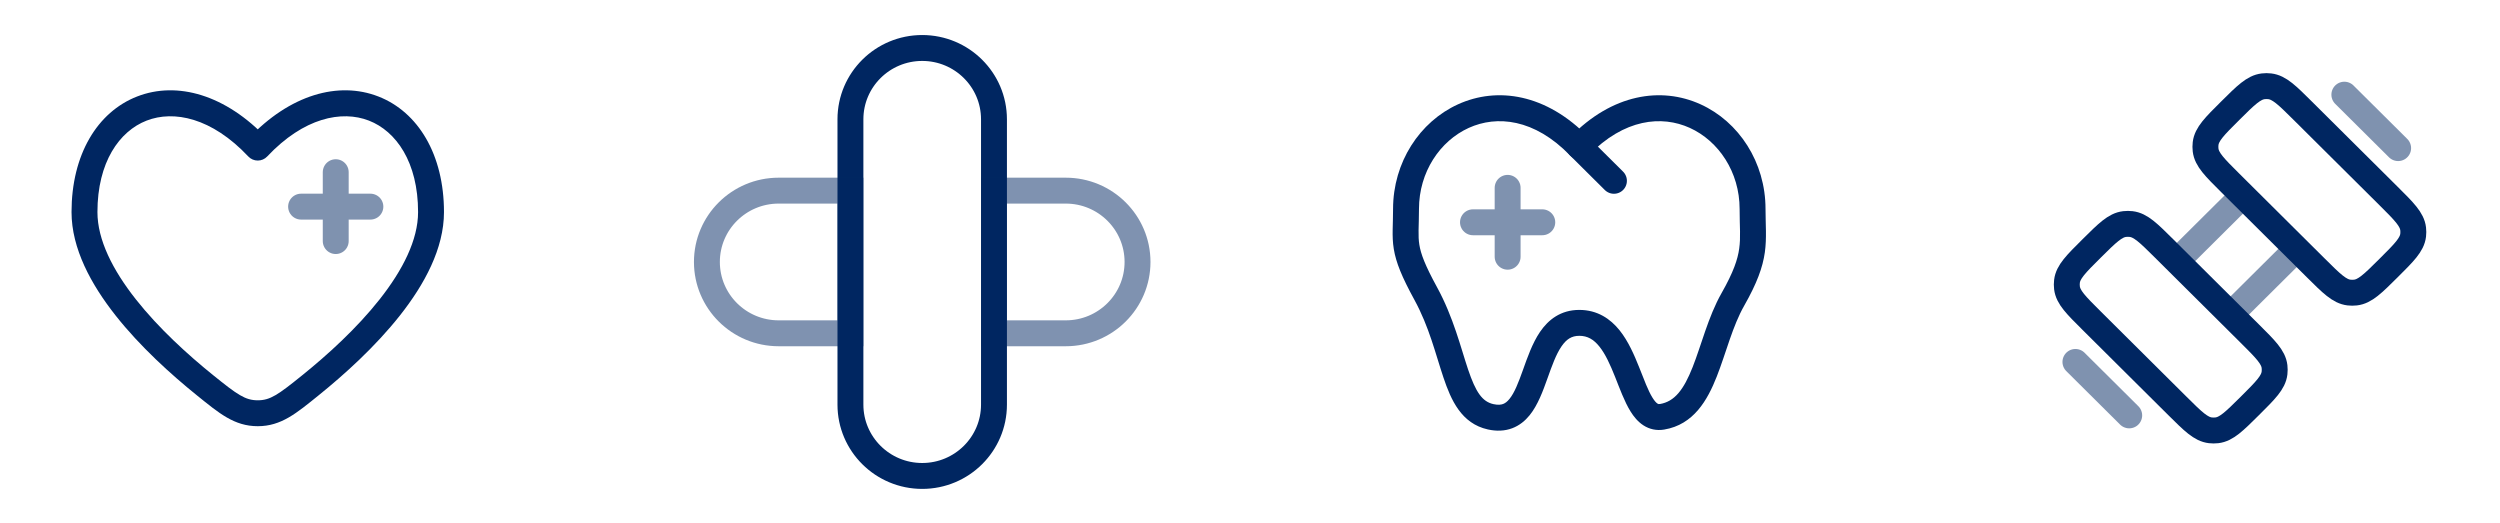 <?xml version="1.0" encoding="UTF-8"?>
<svg xmlns="http://www.w3.org/2000/svg" width="196" height="41" viewBox="0 0 196 41" fill="none">
  <path d="M16.081 30.21L15.443 31L16.081 30.21ZM20.208 11.573L19.468 12.269C19.66 12.473 19.928 12.588 20.208 12.588C20.488 12.588 20.756 12.473 20.948 12.269L20.208 11.573ZM24.335 30.21L24.973 31L24.973 31L24.335 30.21ZM20.208 32.398L20.208 31.383L20.208 32.398ZM16.718 29.419C14.749 27.831 12.449 25.748 10.651 23.468C8.832 21.163 7.639 18.799 7.639 16.627H5.608C5.608 19.489 7.145 22.304 9.056 24.726C10.987 27.174 13.416 29.365 15.443 31L16.718 29.419ZM7.639 16.627C7.639 12.71 9.359 10.286 11.492 9.456C13.623 8.627 16.6 9.22 19.468 12.269L20.948 10.877C17.703 7.428 13.889 6.343 10.755 7.563C7.624 8.781 5.608 12.133 5.608 16.627H7.639ZM24.973 31C27 29.365 29.429 27.174 31.36 24.726C33.271 22.304 34.808 19.489 34.808 16.627H32.777C32.777 18.799 31.584 21.163 29.765 23.468C27.967 25.748 25.668 27.831 23.698 29.419L24.973 31ZM34.808 16.627C34.808 12.133 32.792 8.781 29.661 7.563C26.528 6.343 22.713 7.428 19.468 10.877L20.948 12.269C23.816 9.22 26.794 8.627 28.924 9.456C31.057 10.286 32.777 12.71 32.777 16.627H34.808ZM15.443 31C17.171 32.394 18.367 33.414 20.208 33.414L20.208 31.383C19.223 31.383 18.609 30.944 16.718 29.419L15.443 31ZM23.698 29.419C21.807 30.944 21.194 31.383 20.208 31.383L20.208 33.414C22.049 33.414 23.245 32.394 24.973 31L23.698 29.419Z" fill="#002661"></path>
  <path opacity="0.5" d="M29.038 16.2H26.321M26.321 16.2L23.605 16.2M26.321 16.2L26.321 13.5M26.321 16.2L26.321 18.9" stroke="#002661" stroke-width="2.031" stroke-linecap="round"></path>
  <g clip-path="url(#clip0_4919_19424)">
    <g clip-path="url(#clip1_4919_19424)">
      <path d="M66.674 9.354C66.674 6.265 69.194 3.762 72.301 3.762C75.409 3.762 77.928 6.265 77.928 9.354L77.928 31.722C77.928 34.81 75.409 37.314 72.301 37.314C69.194 37.314 66.674 34.81 66.674 31.722L66.674 9.354Z" stroke="#002661" stroke-width="2.031"></path>
      <g opacity="0.5">
        <path d="M66.674 26.13L61.047 26.13C57.94 26.13 55.421 23.626 55.421 20.538C55.421 17.449 57.94 14.946 61.047 14.946L66.674 14.946L66.674 26.13Z" stroke="#002661" stroke-width="2.031"></path>
        <path d="M77.928 14.946L83.555 14.946C86.663 14.946 89.182 17.449 89.182 20.538C89.182 23.626 86.663 26.13 83.555 26.13L77.928 26.13L77.928 14.946Z" stroke="#002661" stroke-width="2.031"></path>
      </g>
    </g>
  </g>
  <path d="M123.816 11.477L126.533 14.176" stroke="#002661" stroke-width="2.031" stroke-linecap="round"></path>
  <path d="M116.87 32.677L116.651 33.669L116.87 32.677ZM123.817 11.476L123.087 12.182C123.278 12.38 123.542 12.491 123.817 12.491C124.092 12.491 124.355 12.38 124.546 12.182L123.817 11.476ZM130.3 32.677L130.466 33.679L130.3 32.677ZM111.776 23.012L112.667 22.524L111.776 23.012ZM135.858 23.472L134.975 22.97L135.858 23.472ZM111.248 16.385C111.248 13.486 112.896 11.051 115.152 10.026C117.346 9.03 120.291 9.296 123.087 12.182L124.546 10.769C121.229 7.344 117.382 6.782 114.312 8.177C111.304 9.543 109.216 12.719 109.216 16.385H111.248ZM116.651 33.669C117.329 33.818 117.967 33.795 118.552 33.576C119.132 33.359 119.578 32.98 119.923 32.554C120.577 31.746 120.98 30.618 121.315 29.682C121.681 28.66 121.986 27.796 122.416 27.165C122.804 26.594 123.213 26.328 123.817 26.328V24.297C122.357 24.297 121.387 25.067 120.737 26.021C120.128 26.915 119.736 28.064 119.402 28.998C119.037 30.018 118.739 30.788 118.344 31.275C118.166 31.496 118 31.613 117.84 31.673C117.685 31.731 117.454 31.765 117.089 31.685L116.651 33.669ZM138.417 16.385C138.417 12.719 136.329 9.543 133.321 8.177C130.251 6.782 126.404 7.344 123.087 10.769L124.546 12.182C127.342 9.296 130.287 9.03 132.481 10.026C134.737 11.051 136.386 13.486 136.386 16.385H138.417ZM130.135 31.675C130.043 31.69 130.001 31.676 129.945 31.64C129.859 31.584 129.727 31.456 129.558 31.184C129.204 30.615 128.913 29.807 128.508 28.791C128.131 27.847 127.662 26.75 126.972 25.892C126.249 24.993 125.233 24.297 123.817 24.297V26.328C124.464 26.328 124.943 26.611 125.389 27.165C125.867 27.759 126.24 28.59 126.621 29.544C126.973 30.426 127.355 31.488 127.833 32.256C128.08 32.654 128.403 33.061 128.841 33.345C129.311 33.649 129.863 33.779 130.466 33.679L130.135 31.675ZM117.089 31.685C116.215 31.492 115.701 30.761 115.094 28.956C114.533 27.29 113.95 24.871 112.667 22.524L110.885 23.499C112.053 25.636 112.535 27.723 113.168 29.604C113.755 31.347 114.562 33.207 116.651 33.669L117.089 31.685ZM112.667 22.524C111.709 20.771 111.392 19.9 111.278 19.195C111.22 18.841 111.209 18.497 111.216 18.053C111.222 17.637 111.248 17.047 111.248 16.385H109.216C109.216 17.048 109.192 17.504 109.185 18.023C109.177 18.514 109.187 18.995 109.273 19.521C109.445 20.578 109.9 21.697 110.885 23.499L112.667 22.524ZM130.466 33.679C132.793 33.294 133.873 31.349 134.592 29.527C134.956 28.604 135.285 27.554 135.609 26.621C135.946 25.654 136.297 24.755 136.741 23.974L134.975 22.97C134.437 23.917 134.037 24.96 133.691 25.953C133.333 26.98 133.048 27.907 132.703 28.781C132.004 30.553 131.287 31.484 130.135 31.675L130.466 33.679ZM136.741 23.974C137.749 22.2 138.197 20.965 138.364 19.781C138.52 18.676 138.417 17.576 138.417 16.385H136.386C136.386 17.843 136.482 18.577 136.353 19.497C136.234 20.339 135.91 21.324 134.975 22.97L136.741 23.974Z" fill="#002661"></path>
  <path opacity="0.5" d="M120.915 17.427H118.198M118.198 17.427L115.481 17.427M118.198 17.427L118.198 14.727M118.198 17.427L118.198 20.127" stroke="#002661" stroke-width="2.031" stroke-linecap="round"></path>
  <path opacity="0.5" d="M170.619 20.516L175.89 15.277M180.107 19.468L174.836 24.706" stroke="#002661" stroke-width="2.031"></path>
  <path d="M163.981 25.137C162.753 23.916 162.138 23.306 162.051 22.561C162.031 22.394 162.031 22.226 162.051 22.06C162.138 21.314 162.753 20.704 163.981 19.483C165.209 18.263 165.823 17.652 166.573 17.565C166.741 17.546 166.91 17.546 167.077 17.565C167.827 17.652 168.441 18.263 169.67 19.483L176.393 26.165C177.621 27.386 178.235 27.996 178.323 28.741C178.342 28.908 178.342 29.076 178.323 29.242C178.235 29.988 177.621 30.598 176.393 31.819C175.165 33.039 174.55 33.65 173.8 33.737C173.633 33.756 173.464 33.756 173.296 33.737C172.546 33.65 171.932 33.039 170.704 31.819L163.981 25.137Z" stroke="#002661" stroke-width="2.031"></path>
  <path d="M174.849 14.336C173.621 13.116 173.007 12.505 172.919 11.76C172.899 11.594 172.899 11.425 172.919 11.259C173.007 10.514 173.621 9.903 174.849 8.683C176.077 7.462 176.691 6.852 177.441 6.765C177.609 6.745 177.778 6.745 177.945 6.765C178.695 6.852 179.31 7.462 180.538 8.683L187.261 15.364C188.489 16.585 189.103 17.195 189.191 17.941C189.211 18.107 189.211 18.275 189.191 18.442C189.103 19.187 188.489 19.797 187.261 21.018C186.033 22.239 185.419 22.849 184.669 22.936C184.501 22.955 184.332 22.955 184.165 22.936C183.415 22.849 182.8 22.239 181.572 21.018L174.849 14.336Z" stroke="#002661" stroke-width="2.031"></path>
  <path opacity="0.5" d="M183.797 7.422L188.014 11.612" stroke="#002661" stroke-width="2.031" stroke-linecap="round" stroke-linejoin="round"></path>
  <path opacity="0.5" d="M162.713 28.375L166.93 32.566" stroke="#002661" stroke-width="2.031" stroke-linecap="round" stroke-linejoin="round"></path>
  <defs>
    <clipPath id="clip0_4919_19424">
      <rect width="40.501" height="40.501" fill="white" transform="translate(51.847)"></rect>
    </clipPath>
    <clipPath id="clip1_4919_19424">
      <rect width="40.628" height="40.628" fill="white" transform="matrix(0.709 0.705 -0.709 0.705 72.301 -8.102)"></rect>
    </clipPath>
  </defs>
</svg>
